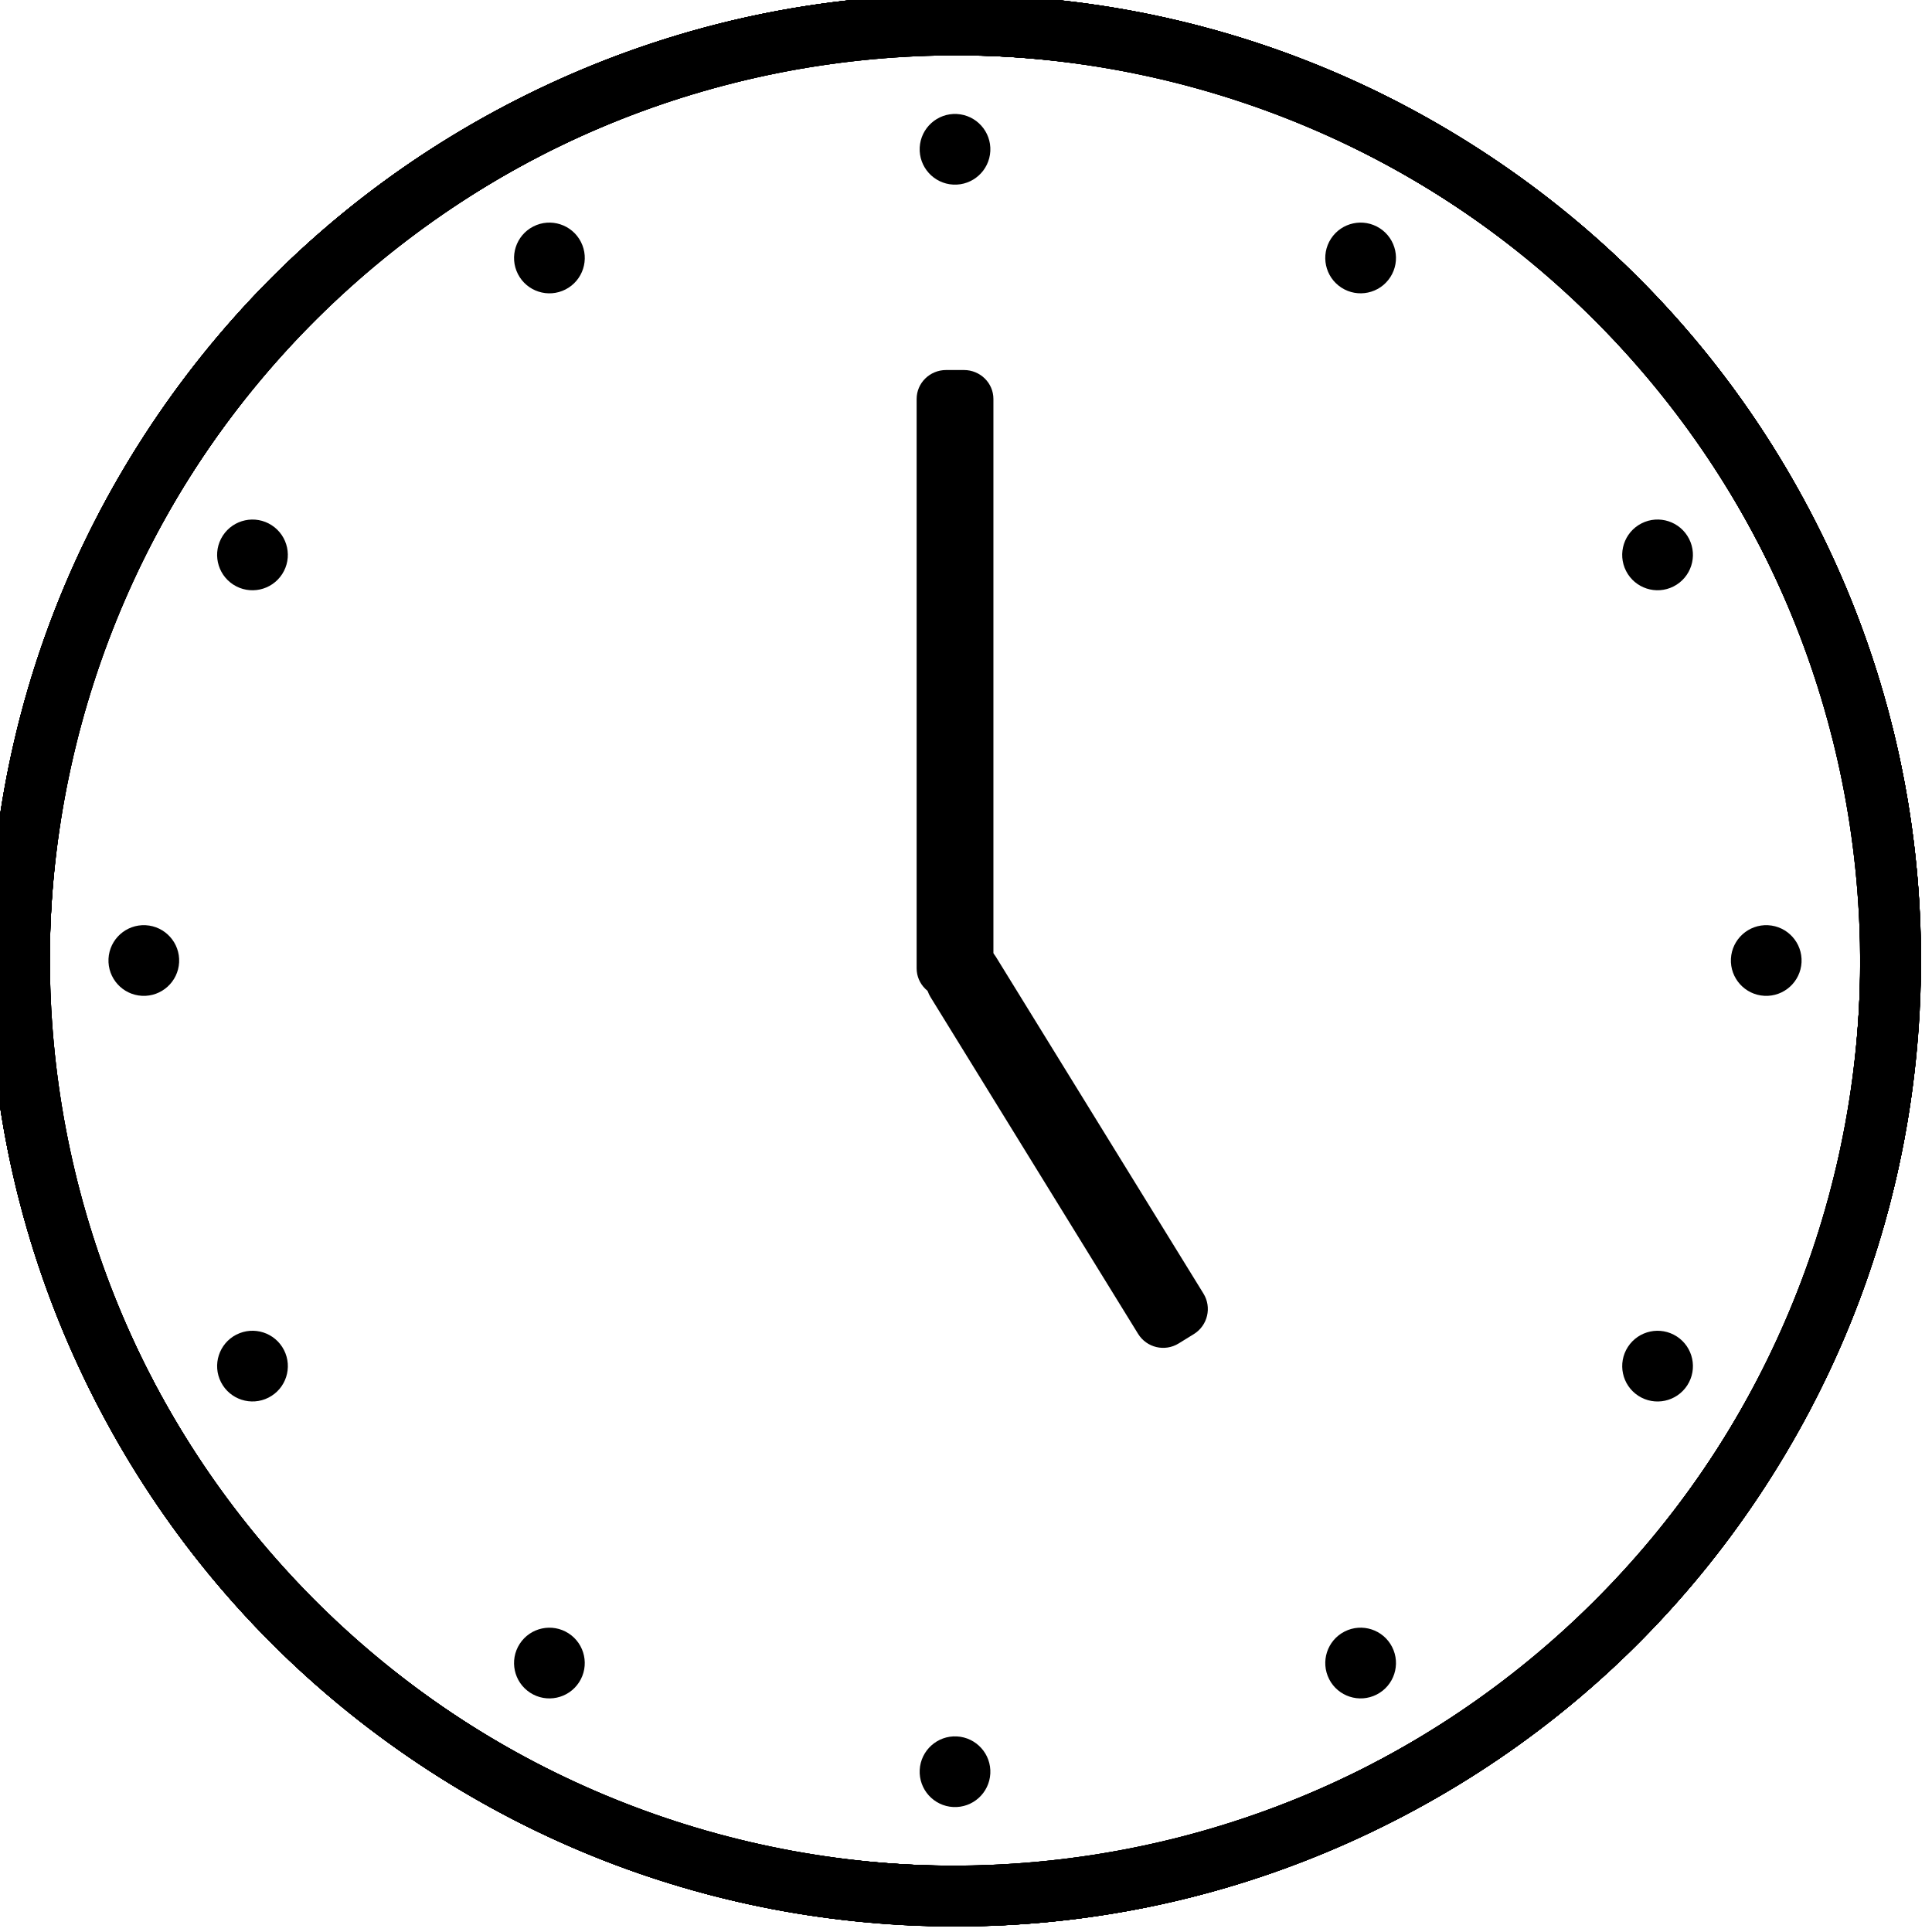 <?xml version="1.0" encoding="UTF-8"?><svg id="_栝鍣_1" xmlns="http://www.w3.org/2000/svg" viewBox="0 0 800 800"><defs><style>.cls-1{stroke-width:0px;}</style></defs><path class="cls-1" d="m60.3,383.11c8.07.42,14.28,7.3,13.87,15.37-.42,8.07-7.3,14.28-15.37,13.87-8.07-.42-14.28-7.3-13.87-15.37.42-8.07,7.3-14.28,15.37-13.87Z"/><path class="cls-1" d="m410.07,62.57c-.42,8.07-7.3,14.28-15.37,13.87-8.07-.42-14.28-7.3-13.87-15.37.42-8.07,7.3-14.28,15.37-13.87,8.07.42,14.28,7.3,13.87,15.37Z"/><path class="cls-1" d="m399.33,797.66c-146.77,1.18-288.94-78.65-360.11-218.03C-61.08,383.2,17.12,141.79,213.54,41.49c196.43-100.3,437.84-22.1,538.14,174.32,100.31,196.43,22.11,437.84-174.32,538.14-57.05,29.13-117.95,43.22-178.03,43.7Zm-7.51-774.79c-56.34.45-113.37,13.64-166.87,40.96C40.85,157.84-32.45,384.11,61.56,568.22c94.01,184.11,320.28,257.41,504.39,163.39,184.11-94.01,257.41-320.29,163.39-504.39C662.65,96.61,529.36,21.76,391.82,22.87Z"/><path class="cls-1" d="m240.54,100.16c3.68,7.2.82,16.02-6.38,19.7-7.2,3.68-16.02.82-19.7-6.38-3.68-7.2-.82-16.02,6.38-19.7,7.2-3.68,16.02-.82,19.7,6.38Z"/><path class="cls-1" d="m598.78,742.14c-126.52,74.41-289.56,76.35-420.88-8.76C-7.18,613.42-60.16,365.25,59.8,180.17,179.76-4.9,427.93-57.89,613,62.07c185.08,119.96,238.06,368.12,118.11,553.21-34.84,53.76-80.54,96.4-132.33,126.86ZM204.88,74.91c-48.56,28.56-91.36,68.49-124.03,118.9-112.43,173.47-62.78,406.07,110.69,518.51,173.47,112.43,406.08,62.78,518.51-110.7,112.43-173.47,62.78-406.08-110.7-518.51C476.29,3.36,323.44,5.18,204.88,74.91Z"/><path class="cls-1" d="m112.51,217.49c6.78,4.4,8.72,13.46,4.32,20.25-4.4,6.78-13.46,8.72-20.25,4.32-6.78-4.4-8.72-13.46-4.32-20.25,4.4-6.78,13.46-8.72,20.25-4.32Z"/><path class="cls-1" d="m743.74,594.33c-72.36,127.7-212.59,210.9-368.87,202.85C154.61,785.84-15.36,597.41-4.01,377.15,7.34,156.88,195.77-13.08,416.03-1.73c220.26,11.34,390.23,199.77,378.89,420.04-3.3,63.98-21.55,123.75-51.17,176.03ZM69,213.45c-27.78,49.02-44.87,105-47.96,164.99-10.64,206.45,148.67,383.06,355.12,393.7,206.45,10.63,383.06-148.67,393.7-355.12,10.63-206.45-148.67-383.06-355.12-393.7C268.28,15.77,136.82,93.77,69,213.45Z"/><path class="cls-1" d="m795.39,393.85c1.18,146.77-78.65,288.94-218.03,360.11-196.43,100.3-437.84,22.1-538.14-174.33C-61.08,383.21,17.12,141.8,213.54,41.5c196.43-100.31,437.84-22.11,538.14,174.32,29.13,57.05,43.22,117.95,43.7,178.03Zm-774.79,7.51c.45,56.34,13.64,113.37,40.96,166.87,94.01,184.11,320.28,257.4,504.39,163.39,184.11-94.01,257.41-320.28,163.39-504.39C635.33,43.12,409.06-30.18,224.95,63.83,94.34,130.53,19.49,263.81,20.6,401.36Z"/><path class="cls-1" d="m97.89,552.64c7.2-3.68,16.02-.82,19.7,6.38,3.68,7.2.82,16.02-6.38,19.69-7.2,3.68-16.02.82-19.7-6.38-3.68-7.2-.82-16.02,6.38-19.7Z"/><path class="cls-1" d="m739.87,194.4c74.41,126.52,76.35,289.56-8.76,420.88-119.96,185.08-368.13,238.06-553.21,118.1C-7.18,613.42-60.16,365.25,59.8,180.18,179.75-4.9,427.92-57.89,613,62.07c53.76,34.84,96.4,80.54,126.86,132.33ZM72.64,588.3c28.56,48.56,68.49,91.36,118.9,124.03,173.47,112.43,406.07,62.78,518.51-110.69,112.43-173.47,62.78-406.08-110.7-518.51C425.89-29.31,193.28,20.34,80.84,193.82,1.09,316.89,2.9,469.74,72.64,588.3Z"/><path class="cls-1" d="m215.21,680.67c4.4-6.78,13.46-8.72,20.25-4.32,6.78,4.4,8.72,13.46,4.32,20.25-4.4,6.78-13.46,8.72-20.25,4.32-6.78-4.4-8.72-13.46-4.32-20.25Z"/><path class="cls-1" d="m592.06,49.43c127.7,72.36,210.9,212.59,202.85,368.87-11.35,220.26-199.78,390.23-420.04,378.88C154.61,785.84-15.36,597.41-4.01,377.15,7.34,156.89,195.76-13.08,416.03-1.74c63.98,3.3,123.75,21.55,176.03,51.17ZM211.17,724.17c49.02,27.78,105,44.87,164.99,47.96,206.45,10.64,383.06-148.67,393.7-355.12,10.63-206.45-148.67-383.06-355.12-393.7C208.29,12.68,31.68,171.99,21.04,378.44c-7.54,146.46,70.46,277.92,190.13,345.73Z"/><path class="cls-1" d="m380.83,732.88c.42-8.07,7.3-14.28,15.37-13.87,8.07.42,14.28,7.3,13.87,15.37-.42,8.07-7.3,14.28-15.37,13.87-8.07-.42-14.28-7.3-13.87-15.37Z"/><path class="cls-1" d="m391.57-2.21c146.77-1.18,288.94,78.65,360.11,218.03,100.3,196.43,22.1,437.84-174.33,538.14-196.43,100.3-437.84,22.1-538.14-174.32C-61.09,383.21,17.11,141.8,213.54,41.49,270.6,12.36,331.49-1.72,391.57-2.21Zm7.51,774.78c56.34-.45,113.37-13.64,166.87-40.96,184.11-94.01,257.4-320.28,163.39-504.39C635.33,43.12,409.06-30.18,224.95,63.84,40.85,157.85-32.46,384.12,61.56,568.23c66.7,130.61,199.98,205.46,337.53,204.35Z"/><path class="cls-1" d="m550.37,695.29c-3.68-7.2-.82-16.02,6.38-19.7,7.2-3.68,16.02-.82,19.69,6.38,3.68,7.2.82,16.02-6.38,19.7-7.2,3.68-16.02.82-19.7-6.38Z"/><path class="cls-1" d="m192.13,53.31c126.52-74.41,289.56-76.35,420.88,8.76,185.08,119.96,238.06,368.13,118.1,553.21-119.96,185.08-368.13,238.06-553.2,118.1C-7.18,613.43-60.16,365.26,59.8,180.17c34.84-53.76,80.54-96.4,132.33-126.86Zm393.9,667.23c48.56-28.56,91.36-68.49,124.03-118.9,112.43-173.47,62.78-406.07-110.69-518.51C425.89-29.31,193.28,20.34,80.85,193.82c-112.43,173.47-62.78,406.08,110.7,518.51,123.07,79.76,275.92,77.94,394.48,8.21Z"/><path class="cls-1" d="m678.4,577.97c-6.78-4.4-8.72-13.46-4.32-20.25,4.4-6.78,13.46-8.72,20.25-4.32,6.78,4.4,8.72,13.46,4.32,20.25-4.4,6.78-13.46,8.72-20.25,4.32Z"/><path class="cls-1" d="m47.16,201.12C119.52,73.42,259.75-9.79,416.04-1.74c220.26,11.35,390.23,199.78,378.88,420.04-11.35,220.26-199.78,390.23-420.04,378.88C154.61,785.84-15.35,597.41-4.01,377.15c3.3-63.98,21.55-123.75,51.17-176.03Zm674.74,380.89c27.78-49.02,44.87-105,47.96-164.99,10.64-206.45-148.67-383.06-355.12-393.7C208.3,12.68,31.68,171.99,21.04,378.44c-10.63,206.45,148.67,383.06,355.12,393.7,146.46,7.54,277.92-70.46,345.73-190.13Z"/><path class="cls-1" d="m730.61,412.35c-8.07-.42-14.28-7.3-13.87-15.37.42-8.07,7.3-14.28,15.37-13.87,8.07.42,14.28,7.3,13.87,15.37-.42,8.07-7.3,14.28-15.37,13.87Z"/><path class="cls-1" d="m-4.48,401.61C-5.67,254.83,74.17,112.66,213.55,41.49c196.43-100.3,437.84-22.1,538.14,174.33,100.3,196.43,22.1,437.84-174.32,538.14-196.43,100.31-437.84,22.11-538.14-174.32C10.09,522.58-4,461.69-4.48,401.61Zm774.78-7.51c-.45-56.34-13.64-113.37-40.96-166.87C635.33,43.12,409.07-30.18,224.95,63.83,40.85,157.85-32.46,384.12,61.56,568.23c94.01,184.11,320.29,257.41,504.39,163.39,130.61-66.7,205.46-199.98,204.35-337.53Z"/><path class="cls-1" d="m693.02,242.81c-7.2,3.68-16.02.82-19.7-6.38-3.68-7.2-.82-16.02,6.38-19.7,7.2-3.68,16.02-.82,19.7,6.38,3.68,7.2.82,16.02-6.38,19.7Z"/><path class="cls-1" d="m51.04,601.05C-23.37,474.53-25.31,311.49,59.8,180.17,179.76-4.91,427.93-57.89,613.01,62.07c185.08,119.96,238.06,368.13,118.1,553.2-119.96,185.08-368.12,238.06-553.21,118.11-53.76-34.84-96.4-80.54-126.86-132.33ZM718.27,207.15c-28.56-48.56-68.49-91.36-118.9-124.03C425.89-29.31,193.29,20.34,80.85,193.82c-112.43,173.47-62.78,406.08,110.7,518.51,173.47,112.43,406.08,62.78,518.51-110.7,79.76-123.07,77.94-275.92,8.21-394.48Z"/><path class="cls-1" d="m575.69,114.78c-4.4,6.78-13.46,8.72-20.25,4.32-6.78-4.4-8.72-13.46-4.32-20.25,4.4-6.78,13.46-8.72,20.25-4.32,6.78,4.4,8.72,13.46,4.32,20.25Z"/><path class="cls-1" d="m198.85,746.02C71.14,673.66-12.06,533.43-4.01,377.14,7.34,156.88,195.77-13.08,416.03-1.74c220.26,11.35,390.23,199.78,378.88,420.04-11.34,220.26-199.77,390.23-420.04,378.89-63.98-3.3-123.75-21.55-176.03-51.17ZM579.73,71.28c-49.02-27.78-105-44.87-164.99-47.96C208.3,12.68,31.68,171.99,21.04,378.44c-10.63,206.45,148.67,383.06,355.12,393.7,206.45,10.63,383.06-148.67,393.7-355.12,7.54-146.46-70.46-277.92-190.13-345.73Z"/><path class="cls-1" d="m399.15,412.95h-7.39c-6.74,0-12.2-5.36-12.2-11.98v-235.77c0-6.62,5.46-11.98,12.2-11.98h7.39c6.74,0,12.2,5.36,12.2,11.98v235.77c0,6.62-5.46,11.98-12.2,11.98Z"/><path class="cls-1" d="m389.29,396.09l6.29-3.88c5.74-3.54,13.25-1.75,16.79,3.98l85.95,139.44c3.54,5.74,1.75,13.25-3.98,16.79l-6.29,3.88c-5.74,3.54-13.25,1.75-16.79-3.98l-85.95-139.44c-3.54-5.74-1.75-13.25,3.98-16.79Z"/></svg>